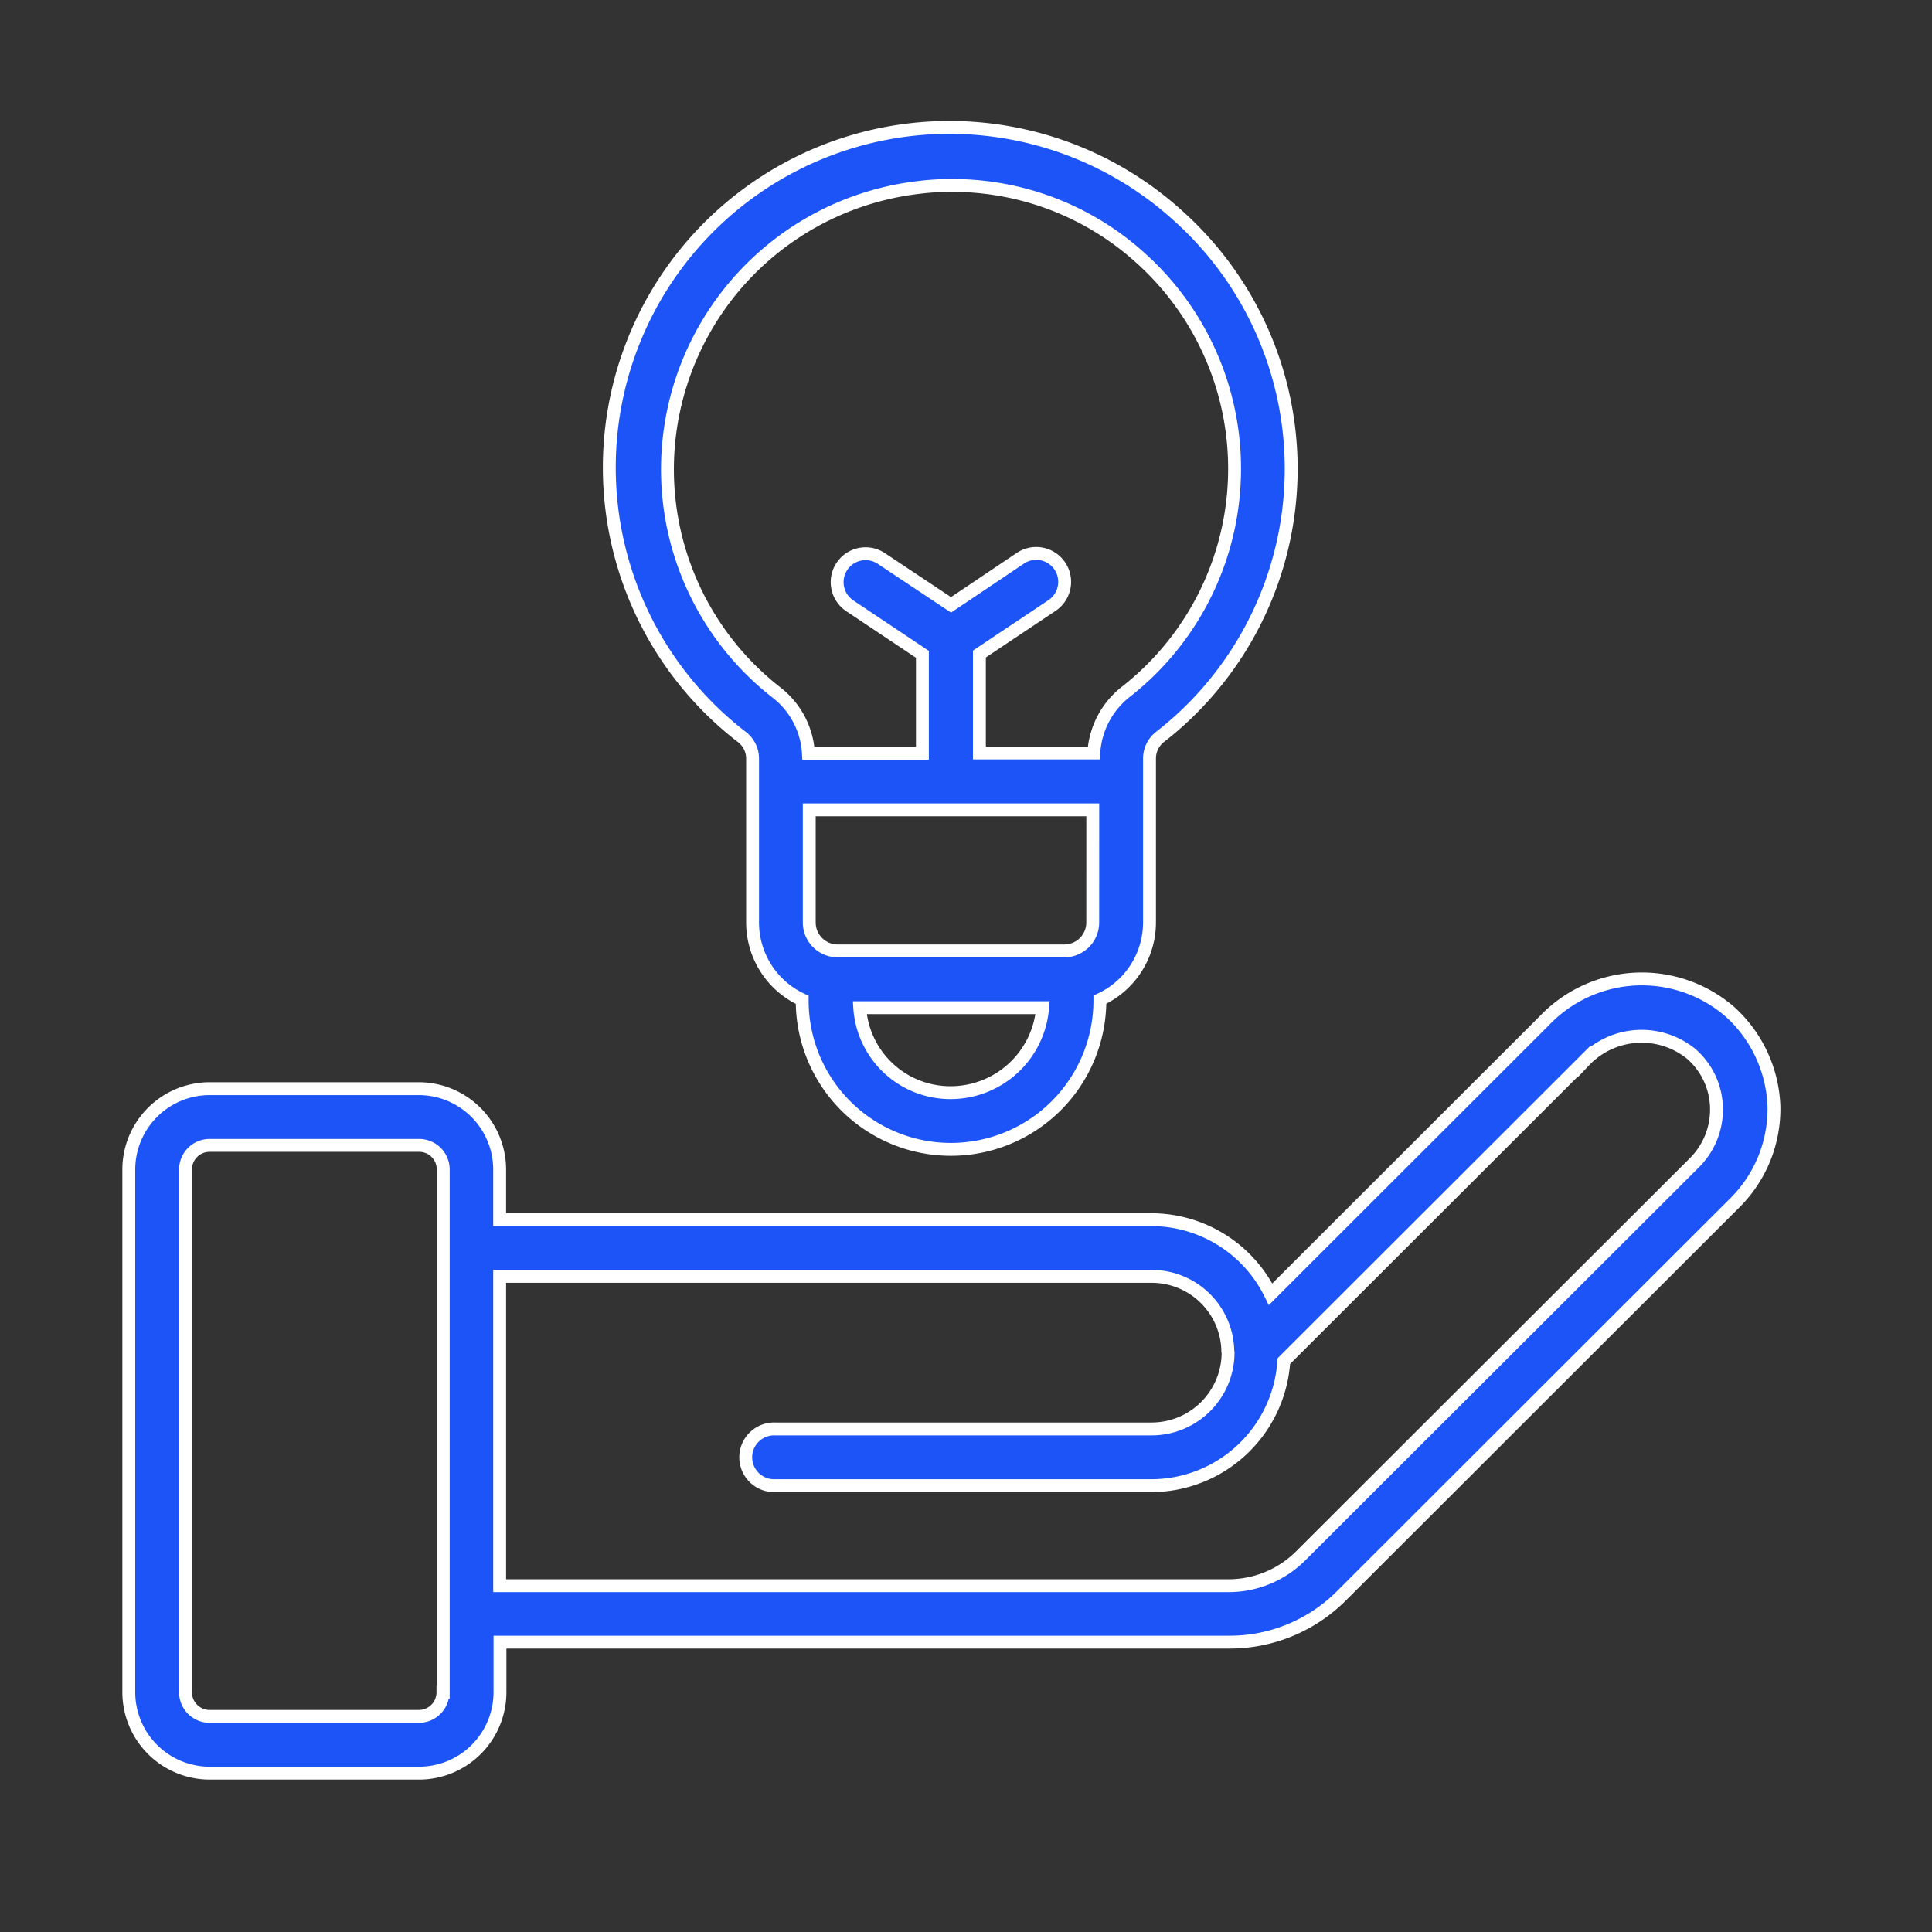 <?xml version="1.0" encoding="UTF-8"?> <svg xmlns="http://www.w3.org/2000/svg" xmlns:xlink="http://www.w3.org/1999/xlink" width="60" height="60" viewBox="0 0 60 60"><rect x="0" y="0" width="60" height="60" fill="#333333" stroke="none"/><defs><clipPath id="clip-path"><rect id="Rectangle_163" data-name="Rectangle 163" width="60" height="60" transform="translate(539 1460)" fill="#fff" stroke="#707070" stroke-width="1"></rect></clipPath></defs><g id="Mask_Group_62" data-name="Mask Group 62" transform="translate(-539 -1460)" clip-path="url(#clip-path)"><g id="Group_133" data-name="Group 133" transform="translate(-4 -115.006)"><g id="Group_132" data-name="Group 132" transform="translate(547 1579.006)"><path id="Path_546" data-name="Path 546" d="M24.086,21.906a.843.843,0,0,1,.317.669v5.081a2.642,2.642,0,0,0,1.541,2.4v.026A4.615,4.615,0,0,0,30.566,34.7a4.628,4.628,0,0,0,4.623-4.623v-.026a2.642,2.642,0,0,0,1.541-2.4V22.575a.85.85,0,0,1,.308-.669A10.548,10.548,0,0,0,37.611,5.7,10.563,10.563,0,1,0,24.086,21.906Zm6.481,11.033A2.821,2.821,0,0,1,27.731,30.3h5.679A2.867,2.867,0,0,1,30.566,32.939Zm4.4-5.283a.883.883,0,0,1-.881.881H27.044a.883.883,0,0,1-.881-.881v-3.5h8.805ZM21.823,12.528a8.82,8.82,0,0,1,7.731-7.7,8.047,8.047,0,0,1,1.021-.062A8.691,8.691,0,0,1,36.44,7.007a8.795,8.795,0,0,1-.475,13.507A2.608,2.608,0,0,0,35,22.39H31.447V19.317l2.245-1.5a.883.883,0,1,0-.977-1.471l-2.149,1.444-2.157-1.435a.883.883,0,1,0-.977,1.471l2.245,1.5V22.4h-3.54a2.57,2.57,0,0,0-.977-1.876A8.784,8.784,0,0,1,21.823,12.528Z" transform="translate(-5.031 -3.006)" fill="#1c54f8" stroke="#fff" stroke-width="0.4"></path><path id="Path_547" data-name="Path 547" d="M52.715,34a4.182,4.182,0,0,0-5.75.282l-8.506,8.5a4.128,4.128,0,0,0-3.689-2.316H14.517V38.907a2.514,2.514,0,0,0-2.51-2.51H5.51A2.514,2.514,0,0,0,3,38.907V55.144a2.514,2.514,0,0,0,2.51,2.51h6.507a2.514,2.514,0,0,0,2.51-2.51V53.586H37.165a4.908,4.908,0,0,0,3.5-1.444L52.891,39.929a4.112,4.112,0,0,0,1.2-2.994A4.16,4.16,0,0,0,52.715,34ZM12.756,55.144a.748.748,0,0,1-.748.748H5.51a.748.748,0,0,1-.748-.748V38.907a.748.748,0,0,1,.748-.748h6.507a.748.748,0,0,1,.748.748V55.144ZM51.632,38.687,39.4,50.9a3.17,3.17,0,0,1-2.254.933H14.517V42.227H34.77a2.362,2.362,0,0,1,2.36,2.281v.009a.211.211,0,0,0,.009.079,2.375,2.375,0,0,1-2.369,2.369h-11.7a.881.881,0,1,0,0,1.761h11.7a4.129,4.129,0,0,0,4.1-3.866l9.334-9.325a2.448,2.448,0,0,1,3.328-.211,2.289,2.289,0,0,1,.775,1.664A2.331,2.331,0,0,1,51.632,38.687Z" transform="translate(-3 -6.588)" fill="#1c54f8" stroke="#fff" stroke-width="0.4"></path></g></g></g></svg> 